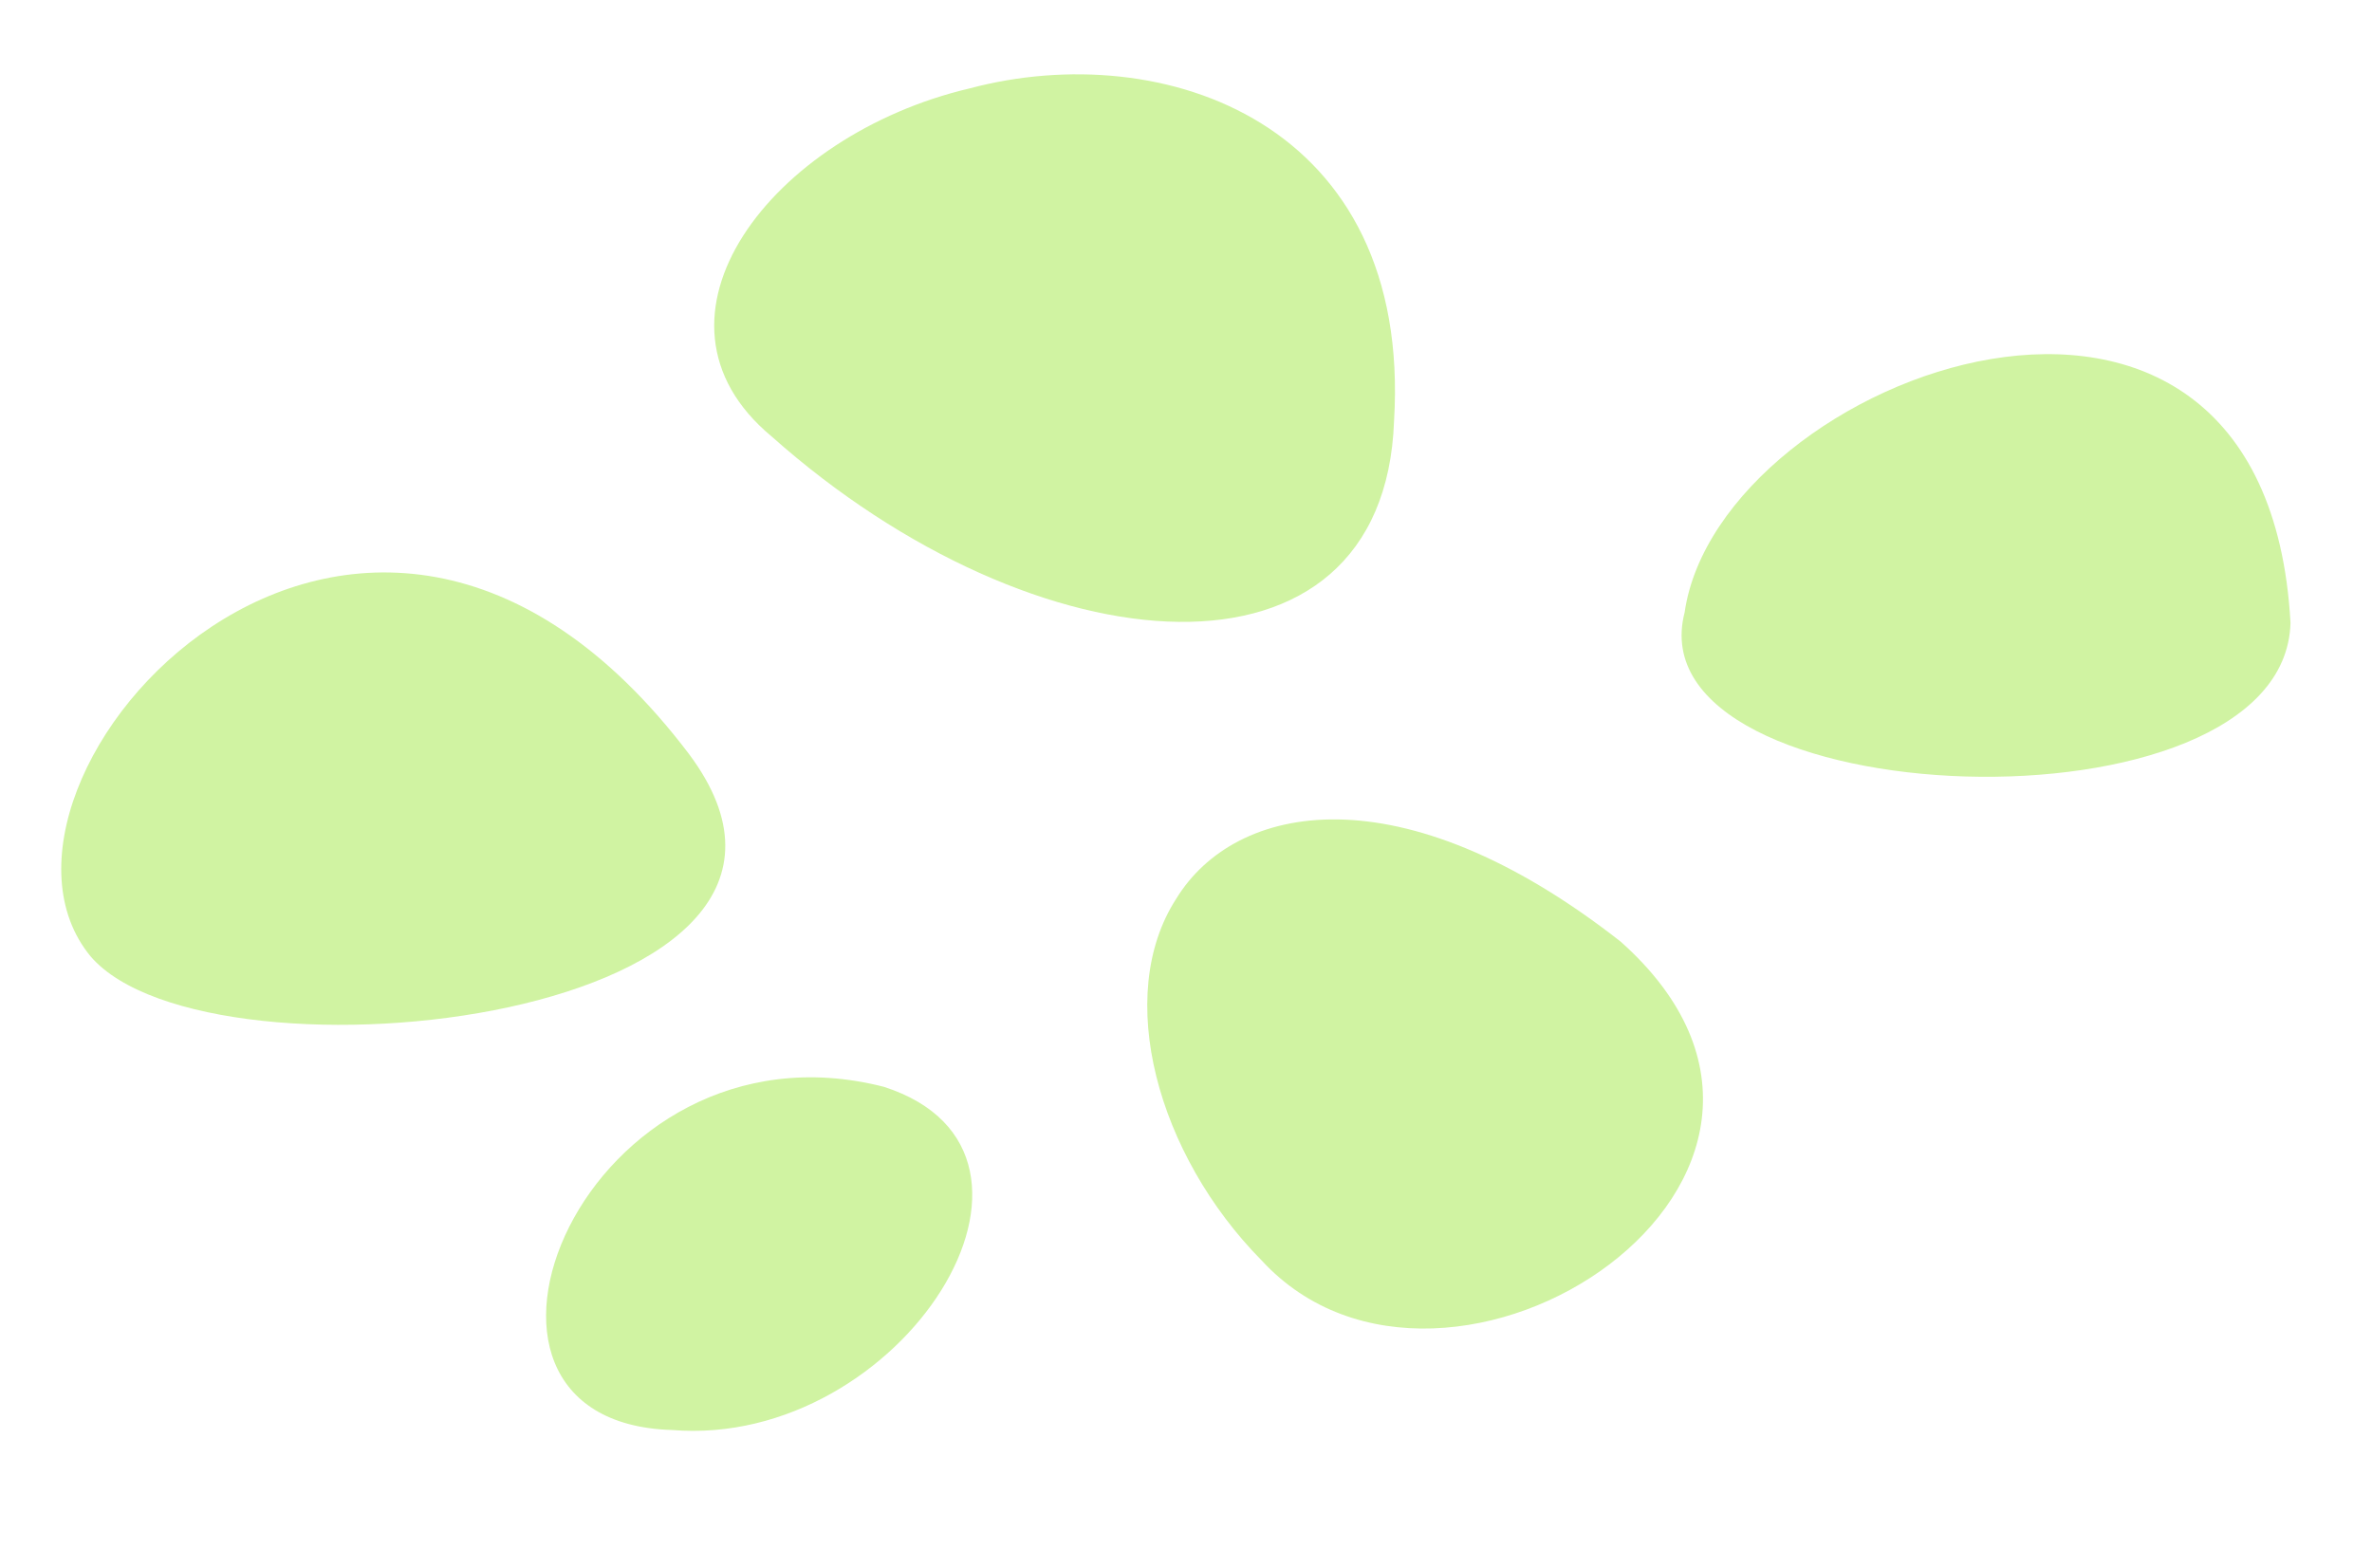 <svg width="124" height="82" viewBox="0 0 124 82" fill="none" xmlns="http://www.w3.org/2000/svg">
<g clip-path="url(#clip0_14423_9752)">
<path d="M72.876 22.018C73.824 6.393 60.802 1.923 50.679 4.625C40.352 7.053 32.924 16.651 40.331 22.816C54.234 35.189 72.352 36.577 72.876 22.018Z" fill="#D0F3A2"/>
<path d="M36.023 39.433C18.746 16.608 -2.763 40.916 4.737 50.009C10.965 57.274 46.405 53.344 36.023 39.433Z" fill="#D0F3A2"/>
<path d="M65.962 65.915C75.628 76.402 98.496 61.52 84.727 49.24C73.204 40.205 64.561 41.977 61.491 46.991C58.209 52.069 60.503 60.388 65.962 65.915Z" fill="#D0F3A2"/>
<path d="M119.74 32.573C118.435 8.931 89.857 19.601 88.067 32.02C85.306 42.66 119.415 44.08 119.74 32.573Z" fill="#D0F3A2"/>
<path d="M35.135 74.773C47.142 75.761 56.956 60.291 46.207 56.829C30.537 52.817 21.698 74.385 35.135 74.773Z" fill="#D0F3A2"/>
</g>
<defs>
<clipPath id="clip0_14423_9752">
<rect width="124" height="82" fill="white" transform="matrix(1 0 0 -1 0 82)"/>
</clipPath>
</defs>
</svg>
